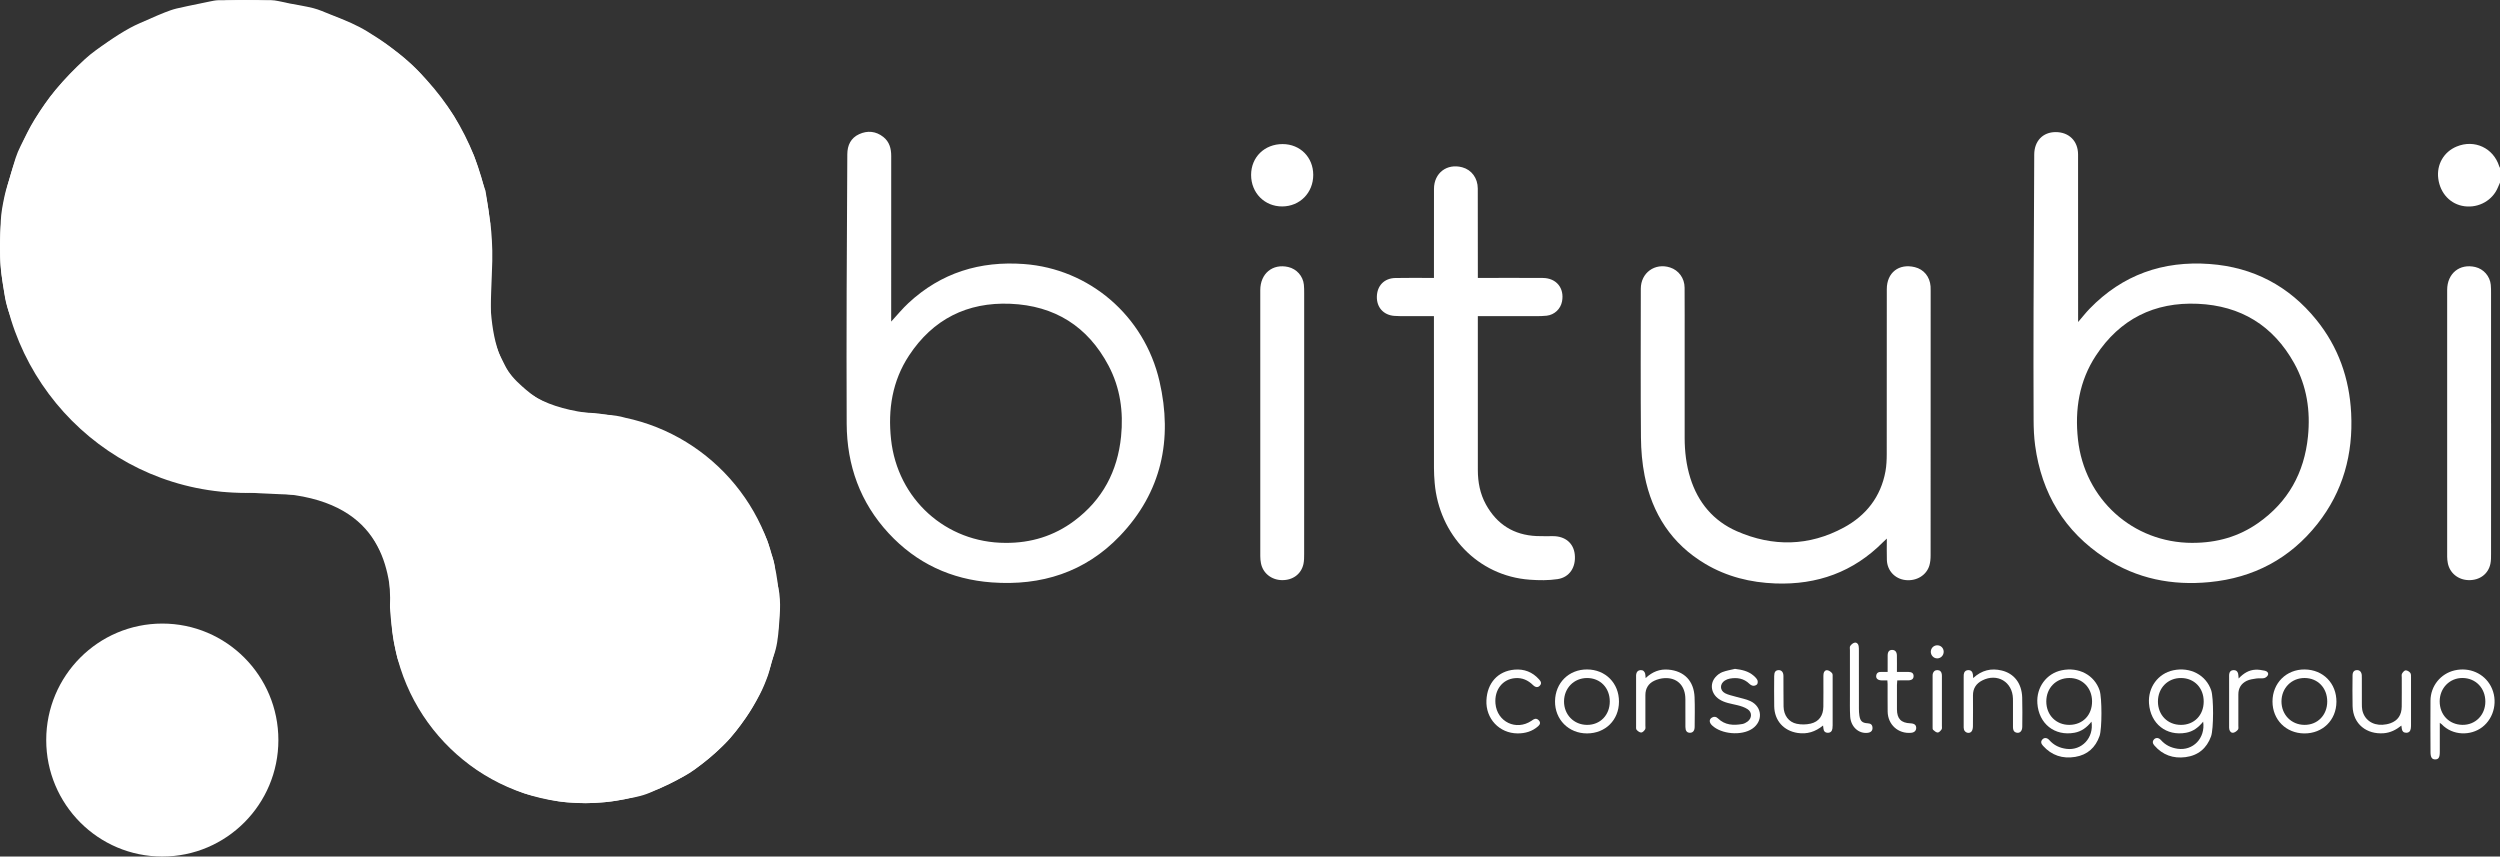 <svg width="467" height="160" viewBox="0 0 467 160" fill="none" xmlns="http://www.w3.org/2000/svg">
<rect x="0" y="0" width="467" height="160" fill="#333333" stroke="none"/>
<g clip-path="url(#clip0_2224_218)">
<path d="M467 34.105C466.877 34.383 466.748 34.661 466.636 34.942C465.656 37.4 463.072 38.881 460.367 38.527C457.766 38.187 455.828 36.142 455.467 33.354C455.128 30.741 456.497 28.361 458.914 27.367C462.235 25.996 465.76 27.637 466.849 31.056C466.882 31.163 466.95 31.258 467.003 31.359V34.105H467Z" fill="white"/>
<path d="M166.473 60.072C167.61 58.841 168.579 57.644 169.699 56.608C175.8 50.943 183.058 48.718 191.287 49.322C203.424 50.213 213.756 58.917 216.595 71.227C219.096 82.069 217.001 91.957 209.181 100.125C202.696 106.899 194.501 109.473 185.264 108.795C177.679 108.239 171.183 105.219 165.995 99.608C160.68 93.859 158.197 86.947 158.16 79.147C158.121 70.859 158.135 62.567 158.155 54.276C158.177 45.787 158.236 37.302 158.278 28.814C158.286 27.128 158.939 25.771 160.493 25.06C162.052 24.349 163.62 24.49 165.001 25.58C166.146 26.482 166.482 27.743 166.479 29.159C166.468 39.109 166.473 49.055 166.473 59.004C166.473 59.319 166.473 59.631 166.473 60.072ZM187.826 101.409C192.561 101.445 196.881 100.13 200.683 97.29C205.936 93.365 208.761 88.046 209.416 81.538C209.881 76.913 209.262 72.446 207.084 68.319C203.195 60.954 197.001 57.088 188.73 56.745C180.664 56.411 174.263 59.642 169.805 66.414C166.684 71.156 165.841 76.484 166.448 82.081C167.655 93.23 176.693 101.4 187.829 101.409H187.826Z" fill="white"/>
<path d="M388.187 60.159C388.999 59.218 389.629 58.406 390.34 57.672C396.495 51.322 404.046 48.678 412.771 49.316C420.891 49.909 427.566 53.41 432.695 59.743C436.794 64.804 438.866 70.67 439.197 77.175C439.586 84.829 437.682 91.805 432.913 97.846C427.77 104.359 420.977 107.941 412.745 108.739C405.757 109.416 399.174 108.124 393.241 104.244C385.656 99.285 381.375 92.187 380.163 83.219C379.95 81.639 379.883 80.029 379.877 78.431C379.846 71.541 379.849 64.652 379.869 57.762C379.897 48.131 379.947 38.502 379.995 28.87C380.006 26.352 381.59 24.689 383.97 24.675C386.46 24.661 388.176 26.322 388.182 28.848C388.198 38.909 388.19 48.974 388.19 59.035C388.19 59.344 388.19 59.653 388.19 60.159H388.187ZM409.531 101.406C414.165 101.409 418.225 100.226 421.834 97.691C427.42 93.766 430.438 88.318 431.127 81.547C431.614 76.739 430.92 72.12 428.562 67.872C424.64 60.805 418.555 57.099 410.536 56.748C402.439 56.391 396.005 59.606 391.525 66.408C388.403 71.151 387.552 76.478 388.162 82.075C389.377 93.238 398.399 101.403 409.534 101.409L409.531 101.406Z" fill="white"/>
<path d="M352.465 100.602C352.124 100.923 351.939 101.083 351.768 101.257C346.219 106.854 339.448 109.273 331.659 108.989C327.006 108.821 322.584 107.731 318.552 105.337C312.261 101.603 308.627 95.961 307.218 88.869C306.754 86.531 306.549 84.106 306.53 81.721C306.454 72.457 306.493 63.194 306.502 53.933C306.502 50.957 309.145 49.052 311.967 49.963C313.574 50.482 314.672 51.955 314.683 53.728C314.708 57.245 314.694 60.76 314.694 64.278C314.694 70.111 314.691 75.944 314.694 81.774C314.697 84.331 314.988 86.852 315.753 89.299C317.189 93.89 320.076 97.318 324.438 99.231C331.158 102.176 337.925 102.061 344.43 98.543C348.587 96.292 351.331 92.808 352.205 88.043C352.398 86.984 352.44 85.882 352.443 84.8C352.46 74.537 352.449 64.272 352.454 54.009C352.454 50.929 354.711 49.17 357.693 49.904C359.364 50.314 360.487 51.676 360.63 53.48C360.652 53.764 360.647 54.051 360.647 54.337C360.647 70.805 360.65 87.273 360.638 103.741C360.638 104.362 360.588 105.008 360.417 105.604C359.882 107.466 357.99 108.596 355.926 108.354C353.975 108.127 352.538 106.604 352.468 104.617C352.423 103.361 352.46 102.103 352.46 100.608L352.465 100.602Z" fill="white"/>
<path d="M267.862 59.058C266.09 59.058 264.413 59.063 262.738 59.058C261.971 59.055 261.198 59.069 260.434 59.007C258.426 58.841 257.155 57.411 257.197 55.419C257.239 53.368 258.575 51.977 260.636 51.932C262.741 51.887 264.85 51.918 266.958 51.915C267.21 51.915 267.465 51.915 267.862 51.915V50.879C267.862 45.678 267.851 40.474 267.868 35.273C267.876 32.303 270.295 30.48 273.149 31.25C274.887 31.719 276.044 33.262 276.049 35.226C276.069 40.398 276.058 45.571 276.061 50.744C276.061 51.084 276.061 51.426 276.061 51.915C276.444 51.915 276.772 51.915 277.099 51.915C280.801 51.915 284.505 51.896 288.207 51.924C290.743 51.944 292.258 53.832 291.788 56.31C291.519 57.718 290.377 58.808 288.923 58.973C288.246 59.052 287.56 59.055 286.877 59.055C283.629 59.063 280.384 59.058 277.136 59.058C276.803 59.058 276.467 59.058 276.058 59.058C276.058 59.454 276.058 59.735 276.058 60.016C276.058 69.277 276.052 78.535 276.061 87.796C276.061 90.055 276.469 92.235 277.57 94.233C279.625 97.958 282.78 99.948 287.031 100.136C288.055 100.181 289.08 100.15 290.105 100.153C292.393 100.158 293.947 101.468 294.168 103.575C294.414 105.927 293.21 107.843 290.956 108.18C289.257 108.436 287.49 108.413 285.768 108.29C276.016 107.585 268.831 99.858 267.999 90.234C267.918 89.296 267.865 88.352 267.865 87.411C267.854 78.352 267.859 69.291 267.859 60.232V59.06L267.862 59.058Z" fill="white"/>
<path d="M243.62 79.147C243.62 87.262 243.62 95.376 243.615 103.491C243.615 104.117 243.615 104.761 243.483 105.365C243.06 107.256 241.481 108.405 239.457 108.368C237.486 108.332 235.895 107.053 235.543 105.193C235.464 104.775 235.422 104.345 235.422 103.918C235.417 87.346 235.414 70.772 235.419 54.2C235.419 51.095 237.721 49.204 240.644 49.878C242.209 50.238 243.396 51.561 243.564 53.177C243.62 53.716 243.62 54.261 243.62 54.804C243.623 62.918 243.62 71.033 243.62 79.147Z" fill="white"/>
<path d="M465.334 79.097C465.334 87.211 465.334 95.326 465.328 103.44C465.328 104.067 465.337 104.71 465.208 105.317C464.808 107.236 463.189 108.419 461.134 108.368C459.169 108.321 457.595 107.031 457.245 105.16C457.172 104.769 457.13 104.367 457.13 103.968C457.125 87.366 457.122 70.766 457.13 54.163C457.13 51.078 459.463 49.19 462.388 49.881C463.942 50.249 465.118 51.587 465.278 53.208C465.328 53.719 465.328 54.236 465.328 54.748C465.331 62.862 465.328 70.977 465.328 79.094L465.334 79.097Z" fill="white"/>
<path d="M245.314 32.669C245.317 36.01 242.814 38.552 239.513 38.563C236.22 38.575 233.706 36.026 233.706 32.683C233.706 29.353 236.215 26.903 239.605 26.914C242.878 26.928 245.312 29.378 245.314 32.669Z" fill="white"/>
<path d="M72.872 111.645C72.788 110.114 72.838 108.608 72.583 107.155C72.368 105.922 71.903 104.7 71.363 103.559C70.702 102.16 69.96 100.772 69.05 99.524C67.796 97.802 66.284 96.293 64.368 95.27C63.173 94.632 62.036 93.817 60.768 93.41C59.25 92.921 57.699 92.503 56.044 92.452C51.122 92.303 46.202 92.031 41.288 91.741C40.252 91.679 39.242 91.292 38.206 91.145C36.492 90.907 34.843 90.457 33.222 89.87C32.242 89.516 31.214 89.291 30.234 88.94C29.358 88.628 28.504 88.246 27.664 87.847C26.465 87.282 25.278 86.695 24.105 86.077C23.206 85.602 22.302 85.119 21.47 84.54C19.888 83.441 18.298 82.343 16.814 81.115C14.028 78.811 11.438 76.285 9.333 73.329C7.857 71.258 6.485 69.106 5.189 66.92C4.489 65.74 4.013 64.419 3.495 63.135C2.831 61.492 2.184 59.837 1.613 58.159C1.269 57.142 0.983 56.083 0.852 55.021C0.65 53.383 0.289 51.75 0.149 50.138C-0.109 47.19 0.028 44.198 0.149 41.233C0.213 39.68 0.527 38.123 0.854 36.595C1.137 35.277 1.602 33.998 1.983 32.7C2.294 31.644 2.565 30.576 2.91 29.531C3.159 28.784 3.458 28.045 3.814 27.339C4.665 25.645 5.463 23.912 6.463 22.31C7.661 20.391 8.938 18.494 10.388 16.766C12.057 14.774 13.88 12.895 15.781 11.122C17.122 9.871 18.671 8.834 20.182 7.784C21.504 6.865 22.868 5.999 24.276 5.224C25.48 4.561 26.771 4.055 28.031 3.496C28.93 3.094 29.831 2.695 30.747 2.338C31.48 2.052 32.225 1.774 32.987 1.591C34.387 1.254 35.803 0.987 37.215 0.689C37.85 0.554 38.486 0.408 39.127 0.29C39.684 0.186 40.247 0.043 40.807 0.04C44.083 0.009 47.359 -0.016 50.635 0.029C51.528 0.043 52.418 0.313 53.309 0.47C53.505 0.504 53.695 0.574 53.888 0.61C55.442 0.911 57.013 1.141 58.547 1.529C59.603 1.796 60.611 2.265 61.633 2.667C62.966 3.195 64.31 3.712 65.614 4.305C66.667 4.783 67.703 5.317 68.686 5.924C70.058 6.766 71.413 7.649 72.709 8.607C75.173 10.43 77.528 12.394 79.491 14.771C81.118 16.738 82.728 18.73 84.2 20.812C85.141 22.144 85.847 23.65 86.611 25.103C87.255 26.328 87.871 27.57 88.42 28.84C88.82 29.77 89.097 30.756 89.417 31.723C89.811 32.928 90.192 34.136 90.579 35.344C90.612 35.454 90.682 35.552 90.699 35.662C90.999 37.626 91.315 39.59 91.581 41.559C91.732 42.689 91.83 43.832 91.889 44.97C91.953 46.221 91.993 47.477 91.959 48.727C91.861 52.582 91.601 56.437 91.662 60.286C91.687 61.851 92.306 63.433 92.805 64.956C93.171 66.071 93.776 67.111 94.286 68.179C95.036 69.749 96.212 70.997 97.481 72.129C98.573 73.104 99.732 74.057 101 74.767C102.386 75.546 103.881 76.111 105.441 76.571C107.577 77.204 109.727 76.99 111.858 77.251C113.785 77.487 115.68 77.996 117.579 78.431C118.62 78.67 119.645 78.985 120.664 79.308C121.549 79.589 122.453 79.85 123.282 80.261C124.9 81.058 126.491 81.918 128.053 82.82C130.318 84.13 132.429 85.678 134.252 87.552C135.91 89.254 137.492 91.05 138.942 92.932C139.936 94.219 140.686 95.703 141.473 97.141C142.148 98.378 142.784 99.645 143.316 100.949C143.73 101.963 143.881 103.09 144.296 104.104C144.912 105.618 144.693 107.279 145.144 108.774C145.981 111.547 145.718 114.351 145.497 117.093C145.346 118.97 145.158 120.94 144.419 122.769C143.988 123.837 143.856 125.022 143.47 126.11C143.024 127.36 142.523 128.602 141.904 129.774C141.129 131.246 140.292 132.701 139.329 134.056C138.133 135.739 136.912 137.441 135.462 138.894C133.706 140.65 131.769 142.249 129.781 143.735C128.456 144.724 126.925 145.449 125.444 146.211C124.119 146.893 122.753 147.503 121.381 148.082C120.63 148.399 119.838 148.647 119.043 148.818C117.469 149.155 115.885 149.473 114.291 149.697C112.998 149.877 111.685 149.928 110.377 150.001C109.697 150.037 109.011 150.029 108.33 149.99C107.023 149.917 105.701 149.911 104.416 149.695C102.616 149.391 100.835 148.953 99.06 148.509C98.189 148.293 97.332 147.989 96.509 147.632C95.042 146.997 93.555 146.379 92.163 145.595C90.567 144.696 88.952 143.76 87.552 142.592C85.578 140.942 83.702 139.147 81.949 137.262C80.014 135.182 78.528 132.743 77.195 130.237C76.495 128.919 75.994 127.492 75.434 126.104C75.022 125.084 74.658 124.045 74.272 123.013C74.252 122.96 74.23 122.907 74.216 122.85C73.944 121.572 73.611 120.305 73.418 119.015C73.177 117.408 73.017 115.784 72.883 114.163C72.813 113.311 72.872 112.449 72.872 111.64V111.645Z" fill="white"/>
<path d="M30.318 160C42.293 160 52.001 150.258 52.001 138.241C52.001 126.225 42.293 116.483 30.318 116.483C18.343 116.483 8.635 126.225 8.635 138.241C8.635 150.258 18.343 160 30.318 160Z" fill="white"/>
<path d="M116.735 78.018C115.767 77.737 114.605 77.549 113.227 77.464C113.219 77.464 113.207 77.464 113.199 77.464C112.549 77.394 111.897 77.341 111.239 77.307C92.745 75.475 91.432 64.767 91.499 50.876C91.665 49.285 91.751 47.673 91.751 46.037C91.751 44.697 91.69 43.371 91.578 42.059C91.578 41.893 91.578 41.727 91.578 41.559L91.539 41.612C89.321 18.263 69.724 0 45.877 0C20.54 0 0 20.612 0 46.037C0 71.463 20.54 92.075 45.877 92.075C46.541 92.075 47.202 92.058 47.859 92.03C69.257 91.881 72.488 103.468 73.079 112.336C73.065 112.771 73.053 113.204 73.053 113.642C73.053 114.918 73.121 116.177 73.247 117.419C73.247 117.419 73.247 117.421 73.247 117.424C73.255 117.806 73.294 118.121 73.359 118.382C75.674 136.238 90.886 150.031 109.313 150.031C129.338 150.031 145.572 133.74 145.572 113.645C145.572 96.104 133.202 81.463 116.735 78.023V78.018Z" fill="white"/>
<path d="M390.687 134.808C389.791 135.929 388.789 136.646 387.496 136.879C383.805 137.545 380.848 135.196 380.58 131.394C380.367 128.399 382.274 125.803 385.124 125.21C388.316 124.544 391.239 126.098 392.208 128.975C392.659 130.312 392.67 136.126 392.199 137.474C391.438 139.655 389.934 141.009 387.652 141.388C385.295 141.776 383.259 141.124 381.638 139.318C381.299 138.941 381.131 138.539 381.537 138.109C381.873 137.755 382.397 137.778 382.808 138.247C383.665 139.225 384.74 139.719 386 139.885C388.848 140.259 391.177 137.834 390.69 134.811L390.687 134.808ZM390.797 130.998C390.78 128.461 388.977 126.629 386.521 126.651C384.049 126.677 382.251 128.517 382.248 131.029C382.246 133.58 384.094 135.443 386.597 135.407C389.089 135.37 390.816 133.558 390.797 130.998Z" fill="white"/>
<path d="M411.55 134.808C410.646 135.921 409.649 136.646 408.358 136.879C404.67 137.547 401.708 135.204 401.434 131.403C401.218 128.407 403.119 125.811 405.97 125.21C409.156 124.538 412.088 126.092 413.056 128.967C413.521 130.346 413.518 136.182 413.026 137.547C412.214 139.795 410.609 141.127 408.257 141.433C405.967 141.731 403.982 141.043 402.436 139.256C402.125 138.896 402.011 138.503 402.38 138.109C402.716 137.753 403.24 137.769 403.654 138.236C404.491 139.183 405.53 139.683 406.759 139.865C409.646 140.293 412.001 137.901 411.55 134.805V134.808ZM411.651 131.063C411.662 128.514 409.909 126.679 407.44 126.654C404.953 126.626 403.097 128.511 403.103 131.054C403.108 133.572 404.9 135.395 407.386 135.409C409.864 135.423 411.64 133.614 411.651 131.063Z" fill="white"/>
<path d="M455.753 135.021C455.753 136.935 455.753 138.699 455.753 140.464C455.753 141.489 455.526 141.852 454.899 141.858C454.283 141.863 454.019 141.461 454.019 140.475C454.011 137.275 453.98 134.072 454.014 130.872C454.042 128.129 455.918 125.831 458.527 125.227C461.291 124.589 464.029 125.789 465.292 128.188C466.661 130.79 465.964 134.089 463.676 135.836C461.54 137.469 458.158 137.449 456.108 135.291C456.052 135.232 455.977 135.19 455.755 135.024L455.753 135.021ZM464.262 131.063C464.267 128.551 462.475 126.679 460.028 126.649C457.615 126.618 455.739 128.52 455.733 131.004C455.727 133.527 457.497 135.364 459.972 135.404C462.405 135.443 464.256 133.569 464.264 131.063H464.262Z" fill="white"/>
<path d="M302.425 131.08C302.414 134.499 299.894 137 296.458 137.002C293.023 137.008 290.438 134.403 290.48 130.984C290.522 127.556 293.059 125.041 296.464 125.053C299.91 125.064 302.439 127.618 302.425 131.077V131.08ZM300.708 131.043C300.711 128.495 298.93 126.651 296.467 126.654C294.022 126.654 292.169 128.537 292.16 131.021C292.152 133.504 293.994 135.39 296.444 135.409C298.905 135.429 300.706 133.586 300.708 131.043Z" fill="white"/>
<path d="M436.444 131.116C436.422 134.524 433.871 137.025 430.444 137.005C427.031 136.983 424.5 134.443 424.502 131.037C424.502 127.595 427.095 125.019 430.52 125.055C433.972 125.092 436.469 127.646 436.447 131.116H436.444ZM434.728 131.049C434.733 128.5 432.958 126.657 430.494 126.651C428.053 126.646 426.194 128.525 426.18 131.012C426.168 133.496 428.005 135.384 430.458 135.406C432.916 135.432 434.722 133.589 434.728 131.049Z" fill="white"/>
<path d="M340.549 135.527C339.079 136.719 337.556 137.177 335.814 136.918C333.199 136.528 331.469 134.611 331.424 131.942C331.39 130.057 331.41 128.169 331.418 126.283C331.421 125.544 331.673 125.213 332.208 125.182C332.768 125.148 333.137 125.533 333.146 126.255C333.168 128.171 333.132 130.085 333.171 132.001C333.205 133.622 334.129 134.895 335.629 135.204C336.464 135.376 337.402 135.367 338.231 135.173C339.782 134.814 340.577 133.673 340.602 132.032C340.63 130.231 340.608 128.43 340.61 126.629C340.61 126.373 340.602 126.112 340.638 125.859C340.697 125.432 340.98 125.134 341.386 125.207C341.697 125.263 342.022 125.505 342.232 125.755C342.369 125.918 342.338 126.247 342.338 126.5C342.344 129.5 342.344 132.501 342.338 135.505C342.338 135.704 342.327 135.907 342.296 136.103C342.22 136.589 341.949 136.887 341.439 136.882C340.93 136.876 340.658 136.595 340.616 136.086C340.605 135.949 340.582 135.814 340.549 135.53V135.527Z" fill="white"/>
<path d="M448.579 135.541C447.552 136.362 446.493 136.876 445.27 136.969C442.142 137.205 439.549 135.319 439.463 131.911C439.412 129.998 439.446 128.081 439.457 126.165C439.463 125.513 439.754 125.19 440.272 125.176C440.784 125.162 441.114 125.494 441.179 126.106C441.198 126.306 441.19 126.505 441.19 126.705C441.19 128.306 441.187 129.905 441.196 131.507C441.196 131.877 441.201 132.254 441.271 132.616C441.627 134.386 443.119 135.494 445.04 135.39C445.544 135.361 446.065 135.269 446.541 135.097C447.921 134.6 448.621 133.563 448.641 131.998C448.666 130.197 448.646 128.396 448.649 126.595C448.649 126.339 448.585 126.033 448.697 125.836C448.845 125.575 449.134 125.23 449.372 125.221C449.666 125.213 450.058 125.446 450.245 125.699C450.408 125.915 450.374 126.3 450.377 126.612C450.385 129.557 450.382 132.501 450.377 135.446C450.377 135.673 450.365 135.904 450.329 136.129C450.248 136.617 449.957 136.896 449.45 136.879C448.982 136.865 448.719 136.606 448.658 136.143C448.635 135.982 448.616 135.822 448.579 135.544V135.541Z" fill="white"/>
<path d="M307.406 126.665C308.677 125.463 310.069 124.949 311.645 125.083C314.63 125.339 316.419 127.205 316.545 130.222C316.621 132.077 316.576 133.937 316.562 135.791C316.556 136.525 316.206 136.904 315.643 136.882C315.106 136.859 314.84 136.519 314.834 135.797C314.823 134.254 314.834 132.712 314.829 131.169C314.829 130.827 314.837 130.484 314.809 130.141C314.644 127.93 313.174 126.567 310.967 126.674C310.304 126.705 309.607 126.885 309.008 127.168C307.918 127.685 307.356 128.61 307.358 129.849C307.361 131.734 307.358 133.619 307.358 135.505C307.358 135.76 307.42 136.072 307.3 136.261C307.137 136.516 306.826 136.837 306.58 136.837C306.286 136.837 305.933 136.575 305.718 136.328C305.58 136.173 305.625 135.839 305.622 135.586C305.617 132.557 305.62 129.531 305.622 126.502C305.622 126.303 305.608 126.098 305.648 125.904C305.74 125.471 306 125.193 306.468 125.176C306.941 125.159 307.213 125.426 307.322 125.856C307.378 126.072 307.37 126.306 307.403 126.663L307.406 126.665Z" fill="white"/>
<path d="M368.593 126.66C370.192 125.185 371.956 124.777 373.91 125.247C376.245 125.806 377.659 127.64 377.746 130.279C377.805 132.105 377.774 133.934 377.76 135.763C377.755 136.564 377.307 137.005 376.699 136.865C376.156 136.738 376.021 136.334 376.024 135.825C376.035 134.283 376.027 132.74 376.024 131.198C376.024 130.97 376.024 130.74 376.019 130.512C375.94 127.376 373.104 125.682 370.295 127.101C369.153 127.677 368.543 128.596 368.551 129.908C368.562 131.821 368.565 133.735 368.543 135.651C368.54 135.977 368.484 136.362 368.305 136.609C367.932 137.126 367.064 136.921 366.874 136.294C366.801 136.056 366.815 135.786 366.815 135.53C366.812 132.529 366.815 129.531 366.815 126.531C366.815 126.359 366.807 126.185 366.826 126.016C366.882 125.536 367.129 125.21 367.636 125.182C368.193 125.151 368.464 125.48 368.543 126C368.568 126.168 368.568 126.339 368.59 126.66H368.593Z" fill="white"/>
<path d="M324.11 124.946C325.384 125.106 326.572 125.356 327.554 126.196C327.831 126.432 328.114 126.708 328.274 127.025C328.38 127.236 328.369 127.621 328.24 127.806C328.109 127.992 327.759 128.121 327.515 128.104C327.26 128.087 326.975 127.918 326.782 127.73C325.743 126.719 324.494 126.522 323.139 126.761C322.811 126.82 322.475 126.949 322.195 127.129C321.235 127.747 321.232 128.961 322.24 129.495C322.856 129.821 323.578 129.942 324.256 130.147C325.177 130.425 326.163 130.571 327.017 130.987C329.22 132.057 329.352 134.743 327.33 136.12C325.337 137.48 321.557 137.168 319.812 135.502C319.236 134.951 319.236 134.342 319.826 134.021C320.224 133.805 320.594 133.884 320.916 134.198C322.22 135.465 323.808 135.541 325.463 135.246C325.813 135.184 326.168 134.993 326.454 134.777C327.288 134.142 327.311 133.032 326.434 132.465C325.88 132.105 325.2 131.891 324.55 131.731C323.363 131.439 322.136 131.299 321.092 130.585C319.644 129.596 319.331 127.77 320.442 126.491C320.787 126.095 321.252 125.733 321.733 125.55C322.492 125.26 323.315 125.134 324.11 124.94V124.946Z" fill="white"/>
<path d="M277.665 130.821C277.811 127.581 279.801 125.362 282.895 125.089C284.696 124.929 286.258 125.522 287.49 126.899C287.82 127.267 288.058 127.643 287.63 128.093C287.286 128.452 286.835 128.438 286.362 127.969C285.435 127.056 284.346 126.573 283.049 126.674C280.666 126.859 279.124 128.868 279.353 131.439C279.658 134.853 283.22 136.558 286.07 134.651C286.188 134.572 286.303 134.485 286.423 134.412C286.829 134.17 287.193 134.243 287.487 134.6C287.809 134.993 287.678 135.342 287.336 135.648C286.236 136.634 284.906 137.008 283.475 137C280.067 136.974 277.511 134.238 277.665 130.824V130.821Z" fill="white"/>
<path d="M352.611 125.513C352.611 124.392 352.603 123.423 352.614 122.454C352.622 121.734 352.899 121.406 353.448 121.403C353.989 121.403 354.322 121.748 354.339 122.431C354.364 123.423 354.344 124.415 354.344 125.513C355.114 125.513 355.789 125.505 356.464 125.513C357.153 125.525 357.455 125.772 357.458 126.289C357.458 126.803 357.15 127.07 356.469 127.09C355.817 127.109 355.165 127.093 354.411 127.093C354.389 127.407 354.353 127.677 354.35 127.95C354.344 129.461 354.341 130.976 354.35 132.487C354.358 134.26 355.111 135.044 356.867 135.117C357.62 135.148 357.967 135.437 357.945 136.019C357.925 136.522 357.573 136.839 356.973 136.89C354.568 137.095 352.647 135.359 352.614 132.914C352.591 131.203 352.611 129.489 352.605 127.778C352.605 127.584 352.58 127.39 352.561 127.095C352.155 127.095 351.793 127.109 351.435 127.093C350.788 127.062 350.427 126.753 350.472 126.258C350.525 125.693 350.889 125.494 351.418 125.511C351.779 125.522 352.143 125.511 352.605 125.511L352.611 125.513Z" fill="white"/>
<path d="M345.566 127.34C345.566 125.37 345.566 123.398 345.566 121.428C345.566 121.172 345.496 120.852 345.62 120.675C345.804 120.408 346.107 120.133 346.409 120.06C346.804 119.961 347.12 120.24 347.193 120.664C347.246 120.97 347.241 121.29 347.241 121.602C347.244 125.202 347.241 128.801 347.246 132.397C347.246 132.824 347.266 133.254 347.333 133.676C347.496 134.71 347.862 135.055 348.896 135.111C349.45 135.142 349.75 135.37 349.783 135.926C349.817 136.471 349.506 136.809 348.918 136.887C347.227 137.109 345.74 135.794 345.614 133.853C345.527 132.515 345.575 131.169 345.566 129.826C345.561 128.997 345.566 128.169 345.566 127.343V127.34Z" fill="white"/>
<path d="M418.175 126.747C419.115 125.744 420.112 125.159 421.327 125.098C421.91 125.067 422.512 125.173 423.089 125.294C423.472 125.373 423.811 125.676 423.651 126.095C423.553 126.351 423.212 126.615 422.934 126.674C422.473 126.775 421.966 126.668 421.493 126.741C420.882 126.834 420.238 126.915 419.695 127.177C418.673 127.668 418.119 128.531 418.124 129.714C418.13 131.653 418.127 133.594 418.124 135.533C418.124 135.789 418.186 136.115 418.057 136.283C417.858 136.542 417.545 136.786 417.237 136.862C416.831 136.96 416.537 136.676 416.439 136.266C416.388 136.047 416.397 135.814 416.397 135.586C416.397 132.563 416.397 129.54 416.397 126.514C416.397 126.314 416.385 126.112 416.413 125.915C416.481 125.466 416.733 125.199 417.206 125.176C417.671 125.157 417.97 125.376 418.079 125.822C418.138 126.067 418.135 126.328 418.177 126.75L418.175 126.747Z" fill="white"/>
<path d="M362.747 131.049C362.747 132.56 362.747 134.072 362.747 135.583C362.747 135.811 362.8 136.095 362.688 136.252C362.512 136.505 362.218 136.837 361.971 136.837C361.677 136.837 361.352 136.558 361.103 136.331C360.991 136.227 361.011 135.954 361.011 135.758C361.005 132.591 361.008 129.425 361.011 126.258C361.011 126.117 361.011 125.969 361.053 125.834C361.179 125.401 361.464 125.159 361.926 125.176C362.397 125.193 362.654 125.468 362.724 125.915C362.761 126.137 362.747 126.37 362.747 126.598C362.747 128.082 362.747 129.565 362.747 131.049Z" fill="white"/>
<path d="M361.89 120.543C362.554 120.543 363.066 121.057 363.08 121.726C363.094 122.42 362.548 122.99 361.868 122.987C361.196 122.987 360.647 122.397 360.675 121.709C360.7 121.049 361.232 120.537 361.89 120.54V120.543Z" fill="white"/>
</g>
<defs>
<clipPath id="clip0_2224_218">
<rect width="467" height="160" fill="white"/>
</clipPath>
</defs>
</svg>

